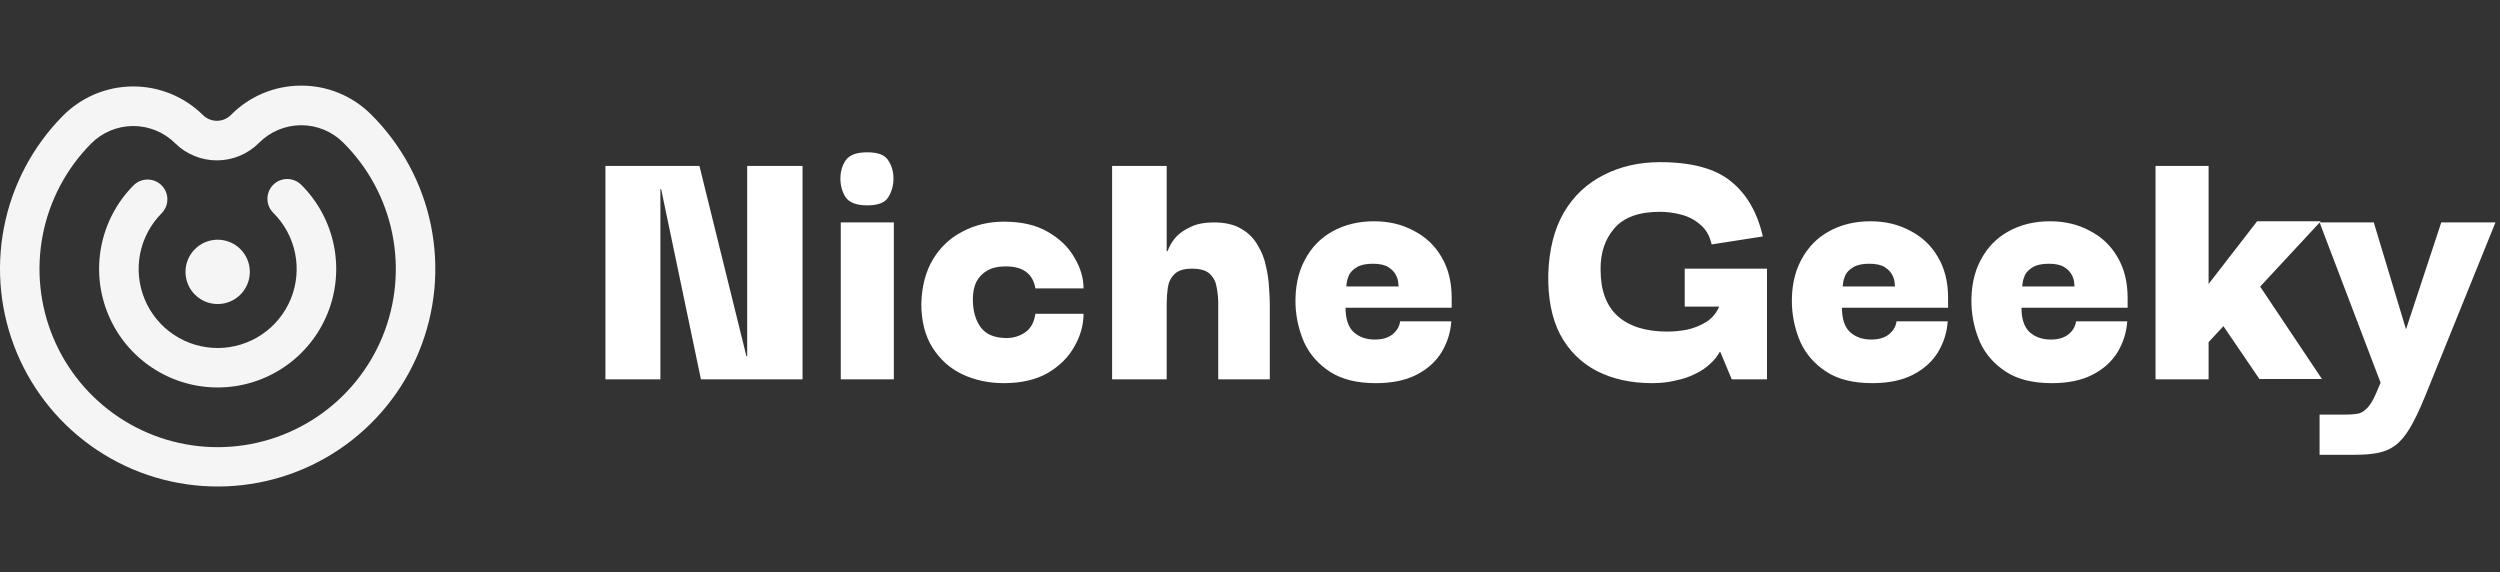 <svg width="201" height="46" viewBox="0 0 201 46" fill="none" xmlns="http://www.w3.org/2000/svg">
<rect x="0" y="0" width="201" height="46" fill="#333333" stroke="none"/>
<g opacity="0.95">
<path d="M12.987 17.155C13.136 17.007 13.254 16.831 13.335 16.637C13.415 16.443 13.457 16.235 13.457 16.025C13.456 15.815 13.415 15.607 13.334 15.413C13.253 15.22 13.134 15.044 12.985 14.896C12.836 14.748 12.659 14.631 12.465 14.552C12.27 14.473 12.062 14.433 11.852 14.435C11.642 14.437 11.434 14.48 11.241 14.562C11.048 14.644 10.873 14.764 10.726 14.914C9.4 16.254 8.501 17.956 8.142 19.807C7.784 21.657 7.982 23.573 8.712 25.31C9.441 27.048 10.67 28.531 12.242 29.571C13.814 30.611 15.659 31.161 17.544 31.152C19.429 31.144 21.269 30.576 22.831 29.522C24.394 28.468 25.609 26.974 26.323 25.23C27.036 23.485 27.217 21.568 26.841 19.721C26.466 17.874 25.551 16.18 24.213 14.853C24.064 14.706 23.888 14.589 23.695 14.51C23.501 14.431 23.294 14.391 23.085 14.392C22.876 14.393 22.669 14.435 22.476 14.516C22.284 14.597 22.109 14.715 21.962 14.863C21.814 15.012 21.698 15.188 21.619 15.381C21.54 15.575 21.5 15.782 21.501 15.991C21.502 16.2 21.544 16.407 21.625 16.599C21.706 16.792 21.824 16.967 21.972 17.114C22.864 17.999 23.475 19.128 23.725 20.359C23.976 21.59 23.856 22.868 23.38 24.031C22.905 25.194 22.095 26.19 21.053 26.893C20.012 27.596 18.785 27.974 17.529 27.98C16.273 27.985 15.043 27.618 13.995 26.925C12.947 26.232 12.128 25.244 11.642 24.085C11.156 22.926 11.024 21.65 11.263 20.416C11.503 19.183 12.102 18.048 12.987 17.155L12.987 17.155Z" fill="white"/>
<path d="M24.186 6.885C23.14 6.887 22.105 7.096 21.141 7.501C20.177 7.905 19.303 8.497 18.569 9.241C18.271 9.541 17.868 9.71 17.446 9.712C17.024 9.714 16.618 9.548 16.318 9.252C14.818 7.768 12.79 6.941 10.68 6.95C8.57 6.96 6.55 7.806 5.064 9.303C2.629 11.762 0.978 14.888 0.32 18.285C-0.339 21.683 0.025 25.199 1.364 28.39C2.704 31.58 4.959 34.302 7.846 36.211C10.732 38.12 14.12 39.131 17.58 39.115C21.041 39.099 24.419 38.058 27.287 36.123C30.156 34.187 32.386 31.445 33.697 28.242C35.007 25.039 35.339 21.52 34.649 18.129C33.96 14.738 32.28 11.627 29.823 9.19C29.083 8.452 28.203 7.869 27.235 7.473C26.268 7.077 25.231 6.877 24.186 6.885ZM27.582 11.451C29.595 13.445 30.971 15.992 31.536 18.768C32.102 21.544 31.831 24.425 30.759 27.048C29.687 29.671 27.861 31.916 25.512 33.501C23.164 35.086 20.398 35.939 17.565 35.952C14.732 35.965 11.959 35.137 9.596 33.574C7.233 32.011 5.386 29.782 4.29 27.169C3.194 24.557 2.897 21.678 3.437 18.896C3.977 16.115 5.33 13.556 7.324 11.544C8.216 10.646 9.428 10.138 10.694 10.132C11.96 10.127 13.177 10.623 14.077 11.513C14.977 12.403 16.194 12.9 17.46 12.894C18.726 12.888 19.937 12.38 20.829 11.482C21.721 10.583 22.933 10.074 24.199 10.068C25.466 10.062 26.682 10.56 27.582 11.451" fill="white"/>
<path d="M17.5 24.444C18.928 24.444 20.086 23.286 20.086 21.858C20.086 20.43 18.928 19.272 17.5 19.272C16.072 19.272 14.914 20.43 14.914 21.858C14.914 23.286 16.072 24.444 17.5 24.444Z" fill="white"/>
</g>
<path d="M60.074 13.342H64.524V30.5H56.356L53.156 15.201H53.095V30.5H48.676V13.342H56.234L60.013 28.641H60.074V13.342ZM67.598 30.5V17.883H71.865V30.5H67.598ZM69.732 16.511C68.878 16.511 68.299 16.298 67.995 15.871C67.71 15.424 67.568 14.916 67.568 14.348C67.568 13.799 67.71 13.311 67.995 12.885C68.299 12.458 68.878 12.245 69.732 12.245C70.585 12.245 71.144 12.458 71.408 12.885C71.692 13.311 71.835 13.799 71.835 14.348C71.835 14.916 71.692 15.424 71.408 15.871C71.144 16.298 70.585 16.511 69.732 16.511ZM80.687 30.805C79.508 30.805 78.411 30.571 77.395 30.104C76.4 29.637 75.597 28.925 74.988 27.971C74.378 27.016 74.074 25.827 74.074 24.405C74.114 23.003 74.429 21.814 75.018 20.839C75.608 19.864 76.4 19.122 77.395 18.614C78.391 18.086 79.498 17.822 80.717 17.822C82.14 17.822 83.318 18.096 84.253 18.645C85.207 19.193 85.919 19.884 86.386 20.717C86.874 21.53 87.117 22.353 87.117 23.186H83.247C83.145 22.596 82.901 22.16 82.516 21.875C82.129 21.57 81.581 21.418 80.87 21.418C80.26 21.418 79.763 21.53 79.376 21.753C78.99 21.977 78.696 22.282 78.493 22.668C78.31 23.054 78.218 23.511 78.218 24.039C78.218 24.994 78.432 25.756 78.858 26.325C79.285 26.894 79.976 27.178 80.931 27.178C81.479 27.178 81.977 27.026 82.424 26.721C82.871 26.416 83.145 25.918 83.247 25.228H87.117C87.117 26.122 86.874 26.995 86.386 27.849C85.919 28.702 85.207 29.413 84.253 29.982C83.298 30.53 82.109 30.805 80.687 30.805ZM89.413 30.5V13.342H93.802V20.199H93.863C93.863 20.199 93.913 20.087 94.015 19.864C94.117 19.62 94.299 19.346 94.564 19.041C94.848 18.736 95.234 18.472 95.722 18.249C96.209 18.005 96.839 17.883 97.611 17.883C98.505 17.883 99.237 18.056 99.805 18.401C100.374 18.726 100.811 19.163 101.116 19.711C101.441 20.24 101.665 20.809 101.786 21.418C101.929 22.028 102.01 22.607 102.03 23.155C102.071 23.683 102.091 24.12 102.091 24.466V30.5H97.946V24.435C97.946 23.988 97.906 23.551 97.825 23.125C97.764 22.698 97.591 22.343 97.306 22.058C97.022 21.753 96.534 21.601 95.844 21.601C95.173 21.601 94.696 21.753 94.411 22.058C94.127 22.343 93.954 22.698 93.893 23.125C93.832 23.551 93.802 23.988 93.802 24.435V30.5H89.413ZM110.62 30.805C109.096 30.805 107.867 30.5 106.933 29.89C105.998 29.281 105.307 28.499 104.86 27.544C104.434 26.569 104.2 25.553 104.159 24.496C104.119 23.115 104.362 21.926 104.891 20.93C105.419 19.915 106.161 19.142 107.115 18.614C108.091 18.066 109.208 17.791 110.468 17.791C111.667 17.791 112.733 18.045 113.668 18.553C114.623 19.041 115.364 19.742 115.893 20.656C116.441 21.57 116.715 22.668 116.715 23.948C116.715 23.948 116.715 24.059 116.715 24.283C116.715 24.486 116.715 24.638 116.715 24.74H108.182C108.182 25.634 108.395 26.284 108.822 26.691C109.269 27.097 109.838 27.3 110.529 27.3C111.118 27.3 111.585 27.168 111.931 26.904C112.296 26.619 112.51 26.264 112.571 25.837H116.685C116.624 26.731 116.36 27.564 115.893 28.336C115.425 29.088 114.755 29.687 113.881 30.134C113.008 30.581 111.921 30.805 110.62 30.805ZM108.243 23.033H112.449C112.449 23.033 112.439 22.942 112.418 22.759C112.418 22.576 112.357 22.363 112.235 22.119C112.114 21.875 111.91 21.662 111.626 21.479C111.342 21.296 110.925 21.205 110.376 21.205C109.828 21.205 109.401 21.296 109.096 21.479C108.792 21.662 108.578 21.875 108.456 22.119C108.355 22.363 108.294 22.576 108.274 22.759C108.253 22.942 108.243 23.033 108.243 23.033ZM132.832 30.805C131.146 30.805 129.663 30.48 128.383 29.829C127.103 29.159 126.117 28.174 125.426 26.873C124.756 25.573 124.441 23.958 124.482 22.028C124.543 20.077 124.959 18.431 125.731 17.09C126.524 15.749 127.59 14.744 128.931 14.073C130.272 13.383 131.786 13.037 133.472 13.037C135.992 13.037 137.881 13.545 139.141 14.561C140.421 15.577 141.284 17.06 141.731 19.011L137.617 19.651C137.454 18.939 137.139 18.401 136.672 18.035C136.225 17.649 135.707 17.385 135.118 17.243C134.549 17.101 134 17.029 133.472 17.029C131.765 17.029 130.536 17.477 129.785 18.37C129.033 19.244 128.667 20.351 128.687 21.692C128.687 23.338 129.145 24.578 130.059 25.41C130.993 26.244 132.324 26.66 134.051 26.66C134.559 26.66 135.087 26.609 135.636 26.508C136.185 26.386 136.692 26.183 137.16 25.898C137.627 25.614 137.983 25.197 138.226 24.649H135.453V21.601H142.066V30.5H139.232L138.318 28.306H138.257C138.074 28.651 137.81 28.976 137.465 29.281C137.139 29.586 136.743 29.85 136.276 30.073C135.829 30.297 135.311 30.47 134.722 30.591C134.153 30.734 133.523 30.805 132.832 30.805ZM150.531 30.805C149.007 30.805 147.778 30.5 146.843 29.89C145.909 29.281 145.218 28.499 144.771 27.544C144.344 26.569 144.111 25.553 144.07 24.496C144.029 23.115 144.273 21.926 144.801 20.93C145.33 19.915 146.071 19.142 147.026 18.614C148.001 18.066 149.119 17.791 150.379 17.791C151.577 17.791 152.644 18.045 153.579 18.553C154.533 19.041 155.275 19.742 155.803 20.656C156.352 21.57 156.626 22.668 156.626 23.948C156.626 23.948 156.626 24.059 156.626 24.283C156.626 24.486 156.626 24.638 156.626 24.74H148.093C148.093 25.634 148.306 26.284 148.733 26.691C149.18 27.097 149.749 27.3 150.44 27.3C151.029 27.3 151.496 27.168 151.841 26.904C152.207 26.619 152.42 26.264 152.481 25.837H156.596C156.535 26.731 156.271 27.564 155.803 28.336C155.336 29.088 154.666 29.687 153.792 30.134C152.918 30.581 151.831 30.805 150.531 30.805ZM148.154 23.033H152.36C152.36 23.033 152.349 22.942 152.329 22.759C152.329 22.576 152.268 22.363 152.146 22.119C152.024 21.875 151.821 21.662 151.537 21.479C151.252 21.296 150.836 21.205 150.287 21.205C149.739 21.205 149.312 21.296 149.007 21.479C148.702 21.662 148.489 21.875 148.367 22.119C148.266 22.363 148.205 22.576 148.184 22.759C148.164 22.942 148.154 23.033 148.154 23.033ZM164.965 30.805C163.442 30.805 162.212 30.5 161.278 29.89C160.343 29.281 159.652 28.499 159.205 27.544C158.779 26.569 158.545 25.553 158.505 24.496C158.464 23.115 158.708 21.926 159.236 20.93C159.764 19.915 160.506 19.142 161.461 18.614C162.436 18.066 163.553 17.791 164.813 17.791C166.012 17.791 167.078 18.045 168.013 18.553C168.968 19.041 169.71 19.742 170.238 20.656C170.786 21.57 171.061 22.668 171.061 23.948C171.061 23.948 171.061 24.059 171.061 24.283C171.061 24.486 171.061 24.638 171.061 24.74H162.527C162.527 25.634 162.741 26.284 163.167 26.691C163.614 27.097 164.183 27.3 164.874 27.3C165.463 27.3 165.931 27.168 166.276 26.904C166.642 26.619 166.855 26.264 166.916 25.837H171.03C170.969 26.731 170.705 27.564 170.238 28.336C169.771 29.088 169.1 29.687 168.226 30.134C167.353 30.581 166.266 30.805 164.965 30.805ZM162.588 23.033H166.794C166.794 23.033 166.784 22.942 166.764 22.759C166.764 22.576 166.703 22.363 166.581 22.119C166.459 21.875 166.256 21.662 165.971 21.479C165.687 21.296 165.27 21.205 164.722 21.205C164.173 21.205 163.746 21.296 163.442 21.479C163.137 21.662 162.924 21.875 162.802 22.119C162.7 22.363 162.639 22.576 162.619 22.759C162.598 22.942 162.588 23.033 162.588 23.033ZM177.571 30.5H173.305V13.342H177.571V30.5ZM180.345 20.991L186.684 30.47H181.655L177.236 23.978L180.345 20.991ZM177.51 27.574V22.911L181.472 17.791H186.592L177.51 27.574ZM186.494 36.565V33.334H188.627C188.932 33.334 189.217 33.314 189.481 33.273C189.745 33.253 189.999 33.121 190.243 32.877C190.507 32.654 190.771 32.237 191.035 31.628L191.401 30.774L186.494 17.883H190.852L193.443 26.477L196.277 17.883H200.635L194.936 31.963C194.509 32.999 194.113 33.822 193.747 34.431C193.382 35.041 192.996 35.498 192.589 35.803C192.183 36.108 191.716 36.311 191.187 36.412C190.679 36.514 190.06 36.565 189.328 36.565H186.494Z" fill="white"/>
</svg>
